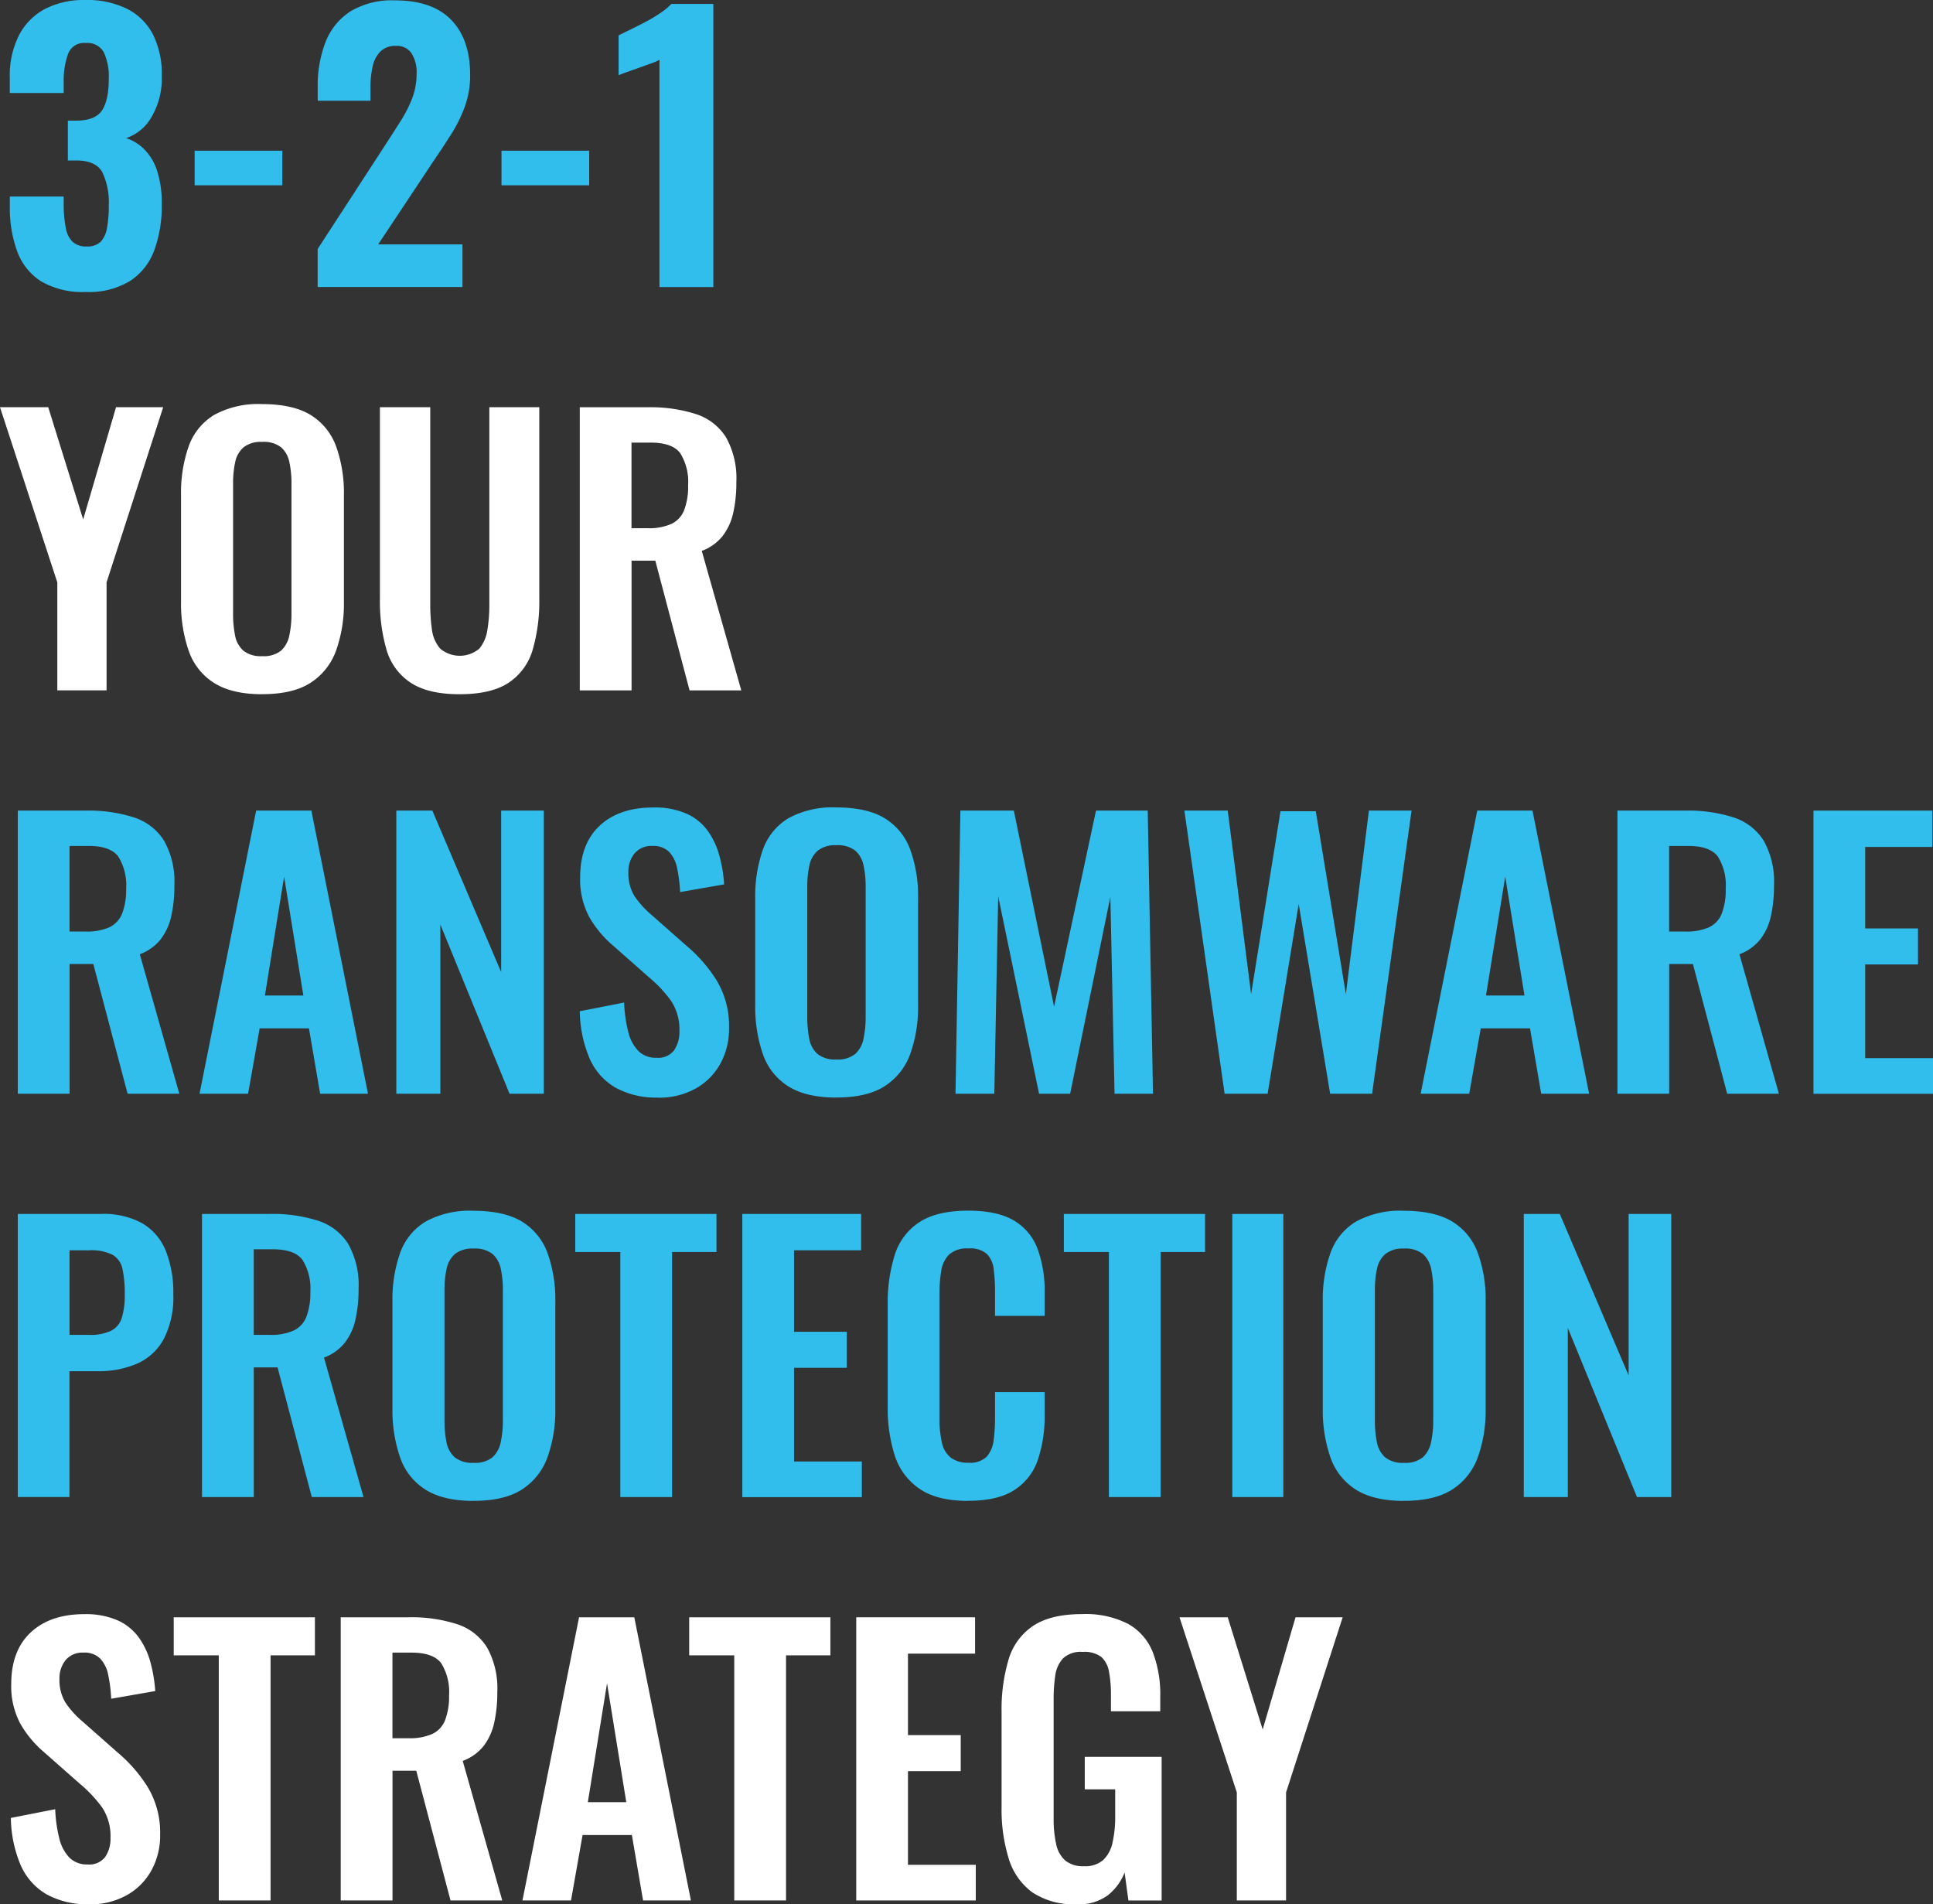 <?xml version="1.0" encoding="UTF-8"?> <svg xmlns="http://www.w3.org/2000/svg" width="359.51" height="354.11" viewBox="0 0 359.51 354.11"><rect x="0" y="0" width="359.51" height="354.11" fill="#333333" stroke="none"/><g id="Text" transform="translate(-0.65 -5.45)"><path id="Path_142" data-name="Path 142" d="M16.64,59.74a15.33,15.33,0,0,1-8.35-1.98,11.115,11.115,0,0,1-4.45-5.59,23.32,23.32,0,0,1-1.36-8.29V42H12.49v1.75a22.739,22.739,0,0,0,.42,4.19,4.64,4.64,0,0,0,1.27,2.5,3.7,3.7,0,0,0,2.6.84,3.5,3.5,0,0,0,2.6-.88,5,5,0,0,0,1.17-2.57,22.158,22.158,0,0,0,.33-4.16,13.161,13.161,0,0,0-1.17-6.14q-1.17-2.175-4.68-2.24H13.27V27.88h1.56q3.51,0,4.78-1.88c.84-1.26,1.27-3.23,1.27-5.92a10.715,10.715,0,0,0-.91-4.88,3.452,3.452,0,0,0-3.38-1.75,3.133,3.133,0,0,0-3.25,1.95,14.62,14.62,0,0,0-.85,5v2.34H2.47V19.88a16.6,16.6,0,0,1,1.69-7.83A11.57,11.57,0,0,1,8.97,7.14a15.722,15.722,0,0,1,7.6-1.69,16.74,16.74,0,0,1,7.67,1.62,11,11,0,0,1,4.84,4.75,16.414,16.414,0,0,1,1.66,7.74,14.167,14.167,0,0,1-1.92,7.67,8.51,8.51,0,0,1-4.71,3.9,8.591,8.591,0,0,1,3.44,2.15,10.071,10.071,0,0,1,2.34,4,19.724,19.724,0,0,1,.85,6.21,24.1,24.1,0,0,1-1.37,8.42,11.5,11.5,0,0,1-4.48,5.75,14.618,14.618,0,0,1-8.25,2.08Z" fill="#31beec"></path><path id="Path_143" data-name="Path 143" d="M36.85,39.91V33.47H53.16v6.44Z" fill="#31beec"></path><path id="Path_144" data-name="Path 144" d="M59.73,58.83V51.75l12.81-19.7q1.425-2.2,2.7-4.22a23.17,23.17,0,0,0,2.08-4.13,12.5,12.5,0,0,0,.81-4.52,6.5,6.5,0,0,0-.98-3.87,3.243,3.243,0,0,0-2.79-1.33,3.988,3.988,0,0,0-2.99,1.07,5.765,5.765,0,0,0-1.43,2.83,17.678,17.678,0,0,0-.39,3.83v2.47H59.74v-2.6a22.289,22.289,0,0,1,1.46-8.32,11.876,11.876,0,0,1,4.62-5.69,14.948,14.948,0,0,1,8.29-2.05c4.64,0,8.12,1.21,10.47,3.64s3.51,5.83,3.51,10.21a16.955,16.955,0,0,1-.98,5.88,26.456,26.456,0,0,1-2.57,5.2q-1.59,2.5-3.41,5.17L70.99,50.89H86.66v7.93H59.75Z" fill="#31beec"></path><path id="Path_145" data-name="Path 145" d="M93.92,39.91V33.47h16.31v6.44Z" fill="#31beec"></path><path id="Path_146" data-name="Path 146" d="M123.3,58.83V16.58a10.743,10.743,0,0,1-1.59.68l-2.18.78c-.78.28-1.52.54-2.21.78s-1.23.45-1.62.62V12.03c.52-.26,1.22-.61,2.11-1.04s1.83-.91,2.83-1.43a27.116,27.116,0,0,0,2.83-1.69,12.2,12.2,0,0,0,2.05-1.69h7.8V58.83H123.31Z" fill="#31beec"></path><path id="Path_147" data-name="Path 147" d="M11.31,133.83V113.75L.65,81.17H9.62l6.5,20.87,6.11-20.87H31L20.47,113.74v20.08H11.3Z" fill="#fff"></path><path id="Path_148" data-name="Path 148" d="M49.4,134.54q-5.595,0-8.91-2.08a11.484,11.484,0,0,1-4.74-5.98,26.916,26.916,0,0,1-1.43-9.23V97.55a26.045,26.045,0,0,1,1.43-9.13,11.188,11.188,0,0,1,4.74-5.82,17.092,17.092,0,0,1,8.91-2.01c3.73,0,6.81.67,9,2.01a11.406,11.406,0,0,1,4.75,5.82,25.558,25.558,0,0,1,1.46,9.13v19.76a25.905,25.905,0,0,1-1.46,9.13,11.916,11.916,0,0,1-4.75,5.98q-3.285,2.115-9,2.11Zm0-7.08a5.144,5.144,0,0,0,3.54-1.04,5.227,5.227,0,0,0,1.53-2.86,18.925,18.925,0,0,0,.39-3.96V95.35a18.322,18.322,0,0,0-.39-3.96,5,5,0,0,0-1.53-2.76,5.25,5.25,0,0,0-3.54-1.01,5.165,5.165,0,0,0-3.45,1.01,4.918,4.918,0,0,0-1.56,2.76A18.322,18.322,0,0,0,44,95.35V119.6a20.375,20.375,0,0,0,.36,3.96,4.986,4.986,0,0,0,1.53,2.86,5.163,5.163,0,0,0,3.51,1.04Z" fill="#fff"></path><path id="Path_149" data-name="Path 149" d="M86.12,134.54c-3.9,0-6.93-.71-9.1-2.15a10.941,10.941,0,0,1-4.48-6.11,32.247,32.247,0,0,1-1.23-9.49V81.17h9.36V117.9a32.453,32.453,0,0,0,.32,4.65,6.592,6.592,0,0,0,1.53,3.51,5.646,5.646,0,0,0,7.28,0,7.062,7.062,0,0,0,1.5-3.51,28.489,28.489,0,0,0,.36-4.65V81.17h9.29v35.62a32.247,32.247,0,0,1-1.23,9.49,11.033,11.033,0,0,1-4.45,6.11q-3.225,2.145-9.13,2.15Z" fill="#fff"></path><path id="Path_150" data-name="Path 150" d="M108.48,133.83V81.18h12.61a27.678,27.678,0,0,1,9,1.27,10.347,10.347,0,0,1,5.59,4.32,15.549,15.549,0,0,1,1.92,8.32,25.557,25.557,0,0,1-.58,5.72,10.883,10.883,0,0,1-1.98,4.32,8.926,8.926,0,0,1-3.87,2.76l7.35,25.94H128.9l-6.37-24.12h-4.42v24.12h-9.62Zm9.62-30.16h2.99a10.227,10.227,0,0,0,4.45-.81,4.735,4.735,0,0,0,2.37-2.6,12.39,12.39,0,0,0,.72-4.58,10.056,10.056,0,0,0-1.46-5.95c-.97-1.32-2.83-1.98-5.56-1.98H118.1v15.92Z" fill="#fff"></path><path id="Path_151" data-name="Path 151" d="M3.96,208.83V156.18H16.57a27.677,27.677,0,0,1,9,1.27,10.347,10.347,0,0,1,5.59,4.32,15.549,15.549,0,0,1,1.92,8.32,25.557,25.557,0,0,1-.58,5.72,10.883,10.883,0,0,1-1.98,4.32,8.926,8.926,0,0,1-3.87,2.76L34,208.83H24.38l-6.37-24.12H13.59v24.12Zm9.62-30.16h2.99a10.228,10.228,0,0,0,4.45-.81,4.735,4.735,0,0,0,2.37-2.6,12.39,12.39,0,0,0,.72-4.58,10.056,10.056,0,0,0-1.46-5.95c-.97-1.32-2.83-1.98-5.56-1.98H13.58v15.92Z" fill="#31beec"></path><path id="Path_152" data-name="Path 152" d="M37.76,208.83l10.53-52.65H58.56l10.53,52.65h-8.9l-2.08-12.16H48.94l-2.15,12.16H37.75Zm12.16-18.27h7.15l-3.58-22.1Z" fill="#31beec"></path><path id="Path_153" data-name="Path 153" d="M74.36,208.83V156.18h6.7l12.8,30.03V156.18h7.93v52.65H95.42L82.55,177.37v31.46H74.36Z" fill="#31beec"></path><path id="Path_154" data-name="Path 154" d="M123.04,209.54a15.613,15.613,0,0,1-7.93-1.85,11.668,11.668,0,0,1-4.81-5.43,23.357,23.357,0,0,1-1.82-8.77l8.25-1.62a25.748,25.748,0,0,0,.75,5.39,7.786,7.786,0,0,0,1.89,3.61,4.54,4.54,0,0,0,3.35,1.27,3.716,3.716,0,0,0,3.31-1.4,6.039,6.039,0,0,0,.98-3.54,9.6,9.6,0,0,0-1.56-5.66,24.453,24.453,0,0,0-4.16-4.42l-6.63-5.85a19.847,19.847,0,0,1-4.45-5.36,14.826,14.826,0,0,1-1.66-7.31q0-6.24,3.64-9.62t9.94-3.38a14.766,14.766,0,0,1,6.18,1.14,9.791,9.791,0,0,1,3.93,3.15,14.158,14.158,0,0,1,2.18,4.58,26.776,26.776,0,0,1,.91,5.43l-8.19,1.43a28.491,28.491,0,0,0-.55-4.42,6.127,6.127,0,0,0-1.5-3.06,4.18,4.18,0,0,0-3.15-1.1,4.058,4.058,0,0,0-3.28,1.4,5.319,5.319,0,0,0-1.14,3.48,8.05,8.05,0,0,0,1.1,4.39,17.084,17.084,0,0,0,3.19,3.54l6.56,5.79a27.322,27.322,0,0,1,5.56,6.4,16.341,16.341,0,0,1,2.31,8.87,13.319,13.319,0,0,1-1.66,6.7,11.828,11.828,0,0,1-4.62,4.58,13.976,13.976,0,0,1-6.92,1.66Z" fill="#31beec"></path><path id="Path_155" data-name="Path 155" d="M156.19,209.54q-5.595,0-8.91-2.08a11.484,11.484,0,0,1-4.74-5.98,26.916,26.916,0,0,1-1.43-9.23v-19.7a26.045,26.045,0,0,1,1.43-9.13,11.188,11.188,0,0,1,4.74-5.82,17.092,17.092,0,0,1,8.91-2.01c3.73,0,6.81.67,9,2.01a11.406,11.406,0,0,1,4.75,5.82,25.558,25.558,0,0,1,1.46,9.13v19.76a25.905,25.905,0,0,1-1.46,9.13,11.916,11.916,0,0,1-4.75,5.98q-3.285,2.115-9,2.11Zm0-7.08a5.144,5.144,0,0,0,3.54-1.04,5.227,5.227,0,0,0,1.53-2.86,18.925,18.925,0,0,0,.39-3.96V170.35a18.323,18.323,0,0,0-.39-3.96,5,5,0,0,0-1.53-2.76,5.25,5.25,0,0,0-3.54-1.01,5.165,5.165,0,0,0-3.45,1.01,4.918,4.918,0,0,0-1.56,2.76,18.323,18.323,0,0,0-.39,3.96V194.6a20.375,20.375,0,0,0,.36,3.96,4.986,4.986,0,0,0,1.53,2.86A5.163,5.163,0,0,0,156.19,202.46Z" fill="#31beec"></path><path id="Path_156" data-name="Path 156" d="M178.36,208.83l.91-52.65h9.94l7.48,36.46,7.8-36.46h9.62l.98,52.65h-7.15l-.78-36.6-7.48,36.6H193.9l-7.6-36.73-.72,36.73h-7.21Z" fill="#31beec"></path><path id="Path_157" data-name="Path 157" d="M228.41,208.83l-7.48-52.65h8.06l4.35,34.12,5.46-34h6.57l5.59,34,4.29-34.12h7.93l-7.34,52.65h-7.8l-5.85-35.29-5.78,35.29h-8Z" fill="#31beec"></path><path id="Path_158" data-name="Path 158" d="M264.87,208.83l10.53-52.65h10.27l10.53,52.65h-8.91l-2.08-12.16h-9.16l-2.15,12.16h-9.04Zm12.16-18.27h7.15l-3.58-22.1-3.58,22.1Z" fill="#31beec"></path><path id="Path_159" data-name="Path 159" d="M301.47,208.83V156.18h12.61a27.678,27.678,0,0,1,9,1.27,10.393,10.393,0,0,1,5.59,4.32,15.549,15.549,0,0,1,1.92,8.32,26.158,26.158,0,0,1-.58,5.72,10.883,10.883,0,0,1-1.98,4.32,8.926,8.926,0,0,1-3.87,2.76l7.34,25.94h-9.62l-6.37-24.12h-4.42v24.12Zm9.62-30.16h2.99a10.228,10.228,0,0,0,4.45-.81,4.7,4.7,0,0,0,2.37-2.6,12.407,12.407,0,0,0,.71-4.58,10.056,10.056,0,0,0-1.46-5.95c-.97-1.32-2.83-1.98-5.56-1.98h-3.51v15.92Z" fill="#31beec"></path><path id="Path_160" data-name="Path 160" d="M337.93,208.83V156.18h22.1v6.76H347.55v15.15h9.82v6.7h-9.82v17.42h12.61v6.63H337.93Z" fill="#31beec"></path><path id="Path_161" data-name="Path 161" d="M3.96,283.83V231.18H19.43a14.956,14.956,0,0,1,7.7,1.75,10.4,10.4,0,0,1,4.35,5.1,21.006,21.006,0,0,1,1.4,8.09,16.889,16.889,0,0,1-1.76,8.29,10.462,10.462,0,0,1-4.91,4.58,17.922,17.922,0,0,1-7.44,1.43h-5.2v23.4H3.96Zm9.62-30.16h3.64a9.016,9.016,0,0,0,4.06-.75,4,4,0,0,0,2.02-2.4,14.483,14.483,0,0,0,.55-4.45,21.263,21.263,0,0,0-.42-4.65,3.982,3.982,0,0,0-1.82-2.63,8.775,8.775,0,0,0-4.39-.85H13.58v15.73Z" fill="#31beec"></path><path id="Path_162" data-name="Path 162" d="M38.22,283.83V231.18H50.83a27.677,27.677,0,0,1,9,1.27,10.347,10.347,0,0,1,5.59,4.32,15.549,15.549,0,0,1,1.92,8.32,25.557,25.557,0,0,1-.58,5.72,10.883,10.883,0,0,1-1.98,4.32,8.926,8.926,0,0,1-3.87,2.76l7.35,25.94H58.64l-6.37-24.12H47.85v24.12H38.23Zm9.62-30.16h2.99a10.228,10.228,0,0,0,4.45-.81,4.735,4.735,0,0,0,2.37-2.6,12.39,12.39,0,0,0,.72-4.58,10.056,10.056,0,0,0-1.46-5.95c-.97-1.32-2.83-1.98-5.56-1.98H47.84v15.92Z" fill="#31beec"></path><path id="Path_163" data-name="Path 163" d="M88.72,284.54q-5.6,0-8.91-2.08a11.484,11.484,0,0,1-4.74-5.98,26.916,26.916,0,0,1-1.43-9.23v-19.7a26.045,26.045,0,0,1,1.43-9.13,11.188,11.188,0,0,1,4.74-5.82,17.092,17.092,0,0,1,8.91-2.01c3.73,0,6.81.67,9,2.01a11.406,11.406,0,0,1,4.75,5.82,25.558,25.558,0,0,1,1.46,9.13v19.76a25.905,25.905,0,0,1-1.46,9.13,11.917,11.917,0,0,1-4.75,5.98q-3.285,2.115-9,2.11Zm0-7.08a5.144,5.144,0,0,0,3.54-1.04,5.227,5.227,0,0,0,1.53-2.86,18.925,18.925,0,0,0,.39-3.96V245.35a18.322,18.322,0,0,0-.39-3.96,5,5,0,0,0-1.53-2.76,5.25,5.25,0,0,0-3.54-1.01,5.165,5.165,0,0,0-3.45,1.01,4.918,4.918,0,0,0-1.56,2.76,18.322,18.322,0,0,0-.39,3.96V269.6a20.375,20.375,0,0,0,.36,3.96,4.986,4.986,0,0,0,1.53,2.86,5.163,5.163,0,0,0,3.51,1.04Z" fill="#31beec"></path><path id="Path_164" data-name="Path 164" d="M116.02,283.83V238.26h-8.38v-7.08H133.9v7.08h-8.25v45.57h-9.62Z" fill="#31beec"></path><path id="Path_165" data-name="Path 165" d="M138.71,283.83V231.18h22.1v6.76H148.33v15.15h9.81v6.7h-9.81v17.42h12.61v6.63H138.71Z" fill="#31beec"></path><path id="Path_166" data-name="Path 166" d="M180.7,284.54q-5.79,0-9.07-2.28a11.8,11.8,0,0,1-4.58-6.21,28.765,28.765,0,0,1-1.3-9.07V248.19a30.01,30.01,0,0,1,1.3-9.36,11.238,11.238,0,0,1,4.58-6.11q3.285-2.145,9.07-2.15,5.46,0,8.55,1.85a10.211,10.211,0,0,1,4.39,5.3,22.52,22.52,0,0,1,1.3,8v4.42h-9.23v-4.55a32.963,32.963,0,0,0-.23-4.03,4.986,4.986,0,0,0-1.23-2.89,4.657,4.657,0,0,0-3.48-1.07,4.931,4.931,0,0,0-3.61,1.14,5.441,5.441,0,0,0-1.46,3.06,25.711,25.711,0,0,0-.32,4.32V269a20.392,20.392,0,0,0,.45,4.71,4.859,4.859,0,0,0,1.66,2.79,5.179,5.179,0,0,0,3.28.94,4.364,4.364,0,0,0,3.41-1.14,5.643,5.643,0,0,0,1.27-3.02,31.736,31.736,0,0,0,.26-4.22v-4.75h9.23v4.22a25.4,25.4,0,0,1-1.24,8.29,10.732,10.732,0,0,1-4.32,5.65q-3.09,2.055-8.68,2.05Z" fill="#31beec"></path><path id="Path_167" data-name="Path 167" d="M206.89,283.83V238.26h-8.38v-7.08h26.26v7.08h-8.25v45.57H206.9Z" fill="#31beec"></path><path id="Path_168" data-name="Path 168" d="M229.84,283.83V231.18h9.49v52.65Z" fill="#31beec"></path><path id="Path_169" data-name="Path 169" d="M261.75,284.54c-3.73,0-6.69-.69-8.9-2.08a11.55,11.55,0,0,1-4.75-5.98,26.916,26.916,0,0,1-1.43-9.23v-19.7a26.045,26.045,0,0,1,1.43-9.13,11.205,11.205,0,0,1,4.75-5.82,17.078,17.078,0,0,1,8.9-2.01c3.72,0,6.81.67,9,2.01a11.406,11.406,0,0,1,4.75,5.82,25.558,25.558,0,0,1,1.46,9.13v19.76a25.905,25.905,0,0,1-1.46,9.13,11.917,11.917,0,0,1-4.75,5.98q-3.285,2.115-9,2.11Zm0-7.08a5.144,5.144,0,0,0,3.54-1.04,5.227,5.227,0,0,0,1.53-2.86,18.924,18.924,0,0,0,.39-3.96V245.35a18.322,18.322,0,0,0-.39-3.96,5,5,0,0,0-1.53-2.76,5.25,5.25,0,0,0-3.54-1.01,5.118,5.118,0,0,0-3.44,1.01,4.918,4.918,0,0,0-1.56,2.76,18.322,18.322,0,0,0-.39,3.96V269.6a20.376,20.376,0,0,0,.36,3.96,4.986,4.986,0,0,0,1.53,2.86,5.163,5.163,0,0,0,3.51,1.04Z" fill="#31beec"></path><path id="Path_170" data-name="Path 170" d="M284.05,283.83V231.18h6.7l12.8,30.03V231.18h7.93v52.65h-6.37l-12.87-31.46v31.46Z" fill="#31beec"></path><path id="Path_171" data-name="Path 171" d="M17.23,359.54a15.613,15.613,0,0,1-7.93-1.85,11.668,11.668,0,0,1-4.81-5.43,23.357,23.357,0,0,1-1.82-8.77l8.25-1.62a25.749,25.749,0,0,0,.75,5.39,7.786,7.786,0,0,0,1.89,3.61,4.54,4.54,0,0,0,3.35,1.27,3.716,3.716,0,0,0,3.31-1.4,6.039,6.039,0,0,0,.98-3.54,9.6,9.6,0,0,0-1.56-5.66,24.453,24.453,0,0,0-4.16-4.42l-6.63-5.85a19.848,19.848,0,0,1-4.45-5.36,14.826,14.826,0,0,1-1.66-7.31q0-6.24,3.64-9.62t9.94-3.38a14.766,14.766,0,0,1,6.18,1.14,9.791,9.791,0,0,1,3.93,3.15,14.158,14.158,0,0,1,2.18,4.58,26.775,26.775,0,0,1,.91,5.43l-8.19,1.43a28.493,28.493,0,0,0-.55-4.42,6.127,6.127,0,0,0-1.5-3.06,4.18,4.18,0,0,0-3.15-1.1,4.058,4.058,0,0,0-3.28,1.4,5.319,5.319,0,0,0-1.14,3.48,8.05,8.05,0,0,0,1.1,4.39A17.085,17.085,0,0,0,16,325.56l6.56,5.79a27.322,27.322,0,0,1,5.56,6.4,16.341,16.341,0,0,1,2.31,8.87,13.319,13.319,0,0,1-1.66,6.7,11.827,11.827,0,0,1-4.62,4.58,13.976,13.976,0,0,1-6.92,1.66Z" fill="#fff"></path><path id="Path_172" data-name="Path 172" d="M41.34,358.83V313.26H32.96v-7.08H59.22v7.08H50.97v45.57H41.35Z" fill="#fff"></path><path id="Path_173" data-name="Path 173" d="M64.02,358.83V306.18H76.63a27.678,27.678,0,0,1,9,1.27,10.347,10.347,0,0,1,5.59,4.32,15.55,15.55,0,0,1,1.92,8.32,25.557,25.557,0,0,1-.58,5.72,10.883,10.883,0,0,1-1.98,4.32,8.926,8.926,0,0,1-3.87,2.76l7.35,25.94H84.44l-6.37-24.12H73.65v24.12H64.03Zm9.62-30.16h2.99a10.227,10.227,0,0,0,4.45-.81,4.735,4.735,0,0,0,2.37-2.6,12.39,12.39,0,0,0,.72-4.58,10.056,10.056,0,0,0-1.46-5.95c-.97-1.32-2.83-1.98-5.56-1.98H73.64Z" fill="#fff"></path><path id="Path_174" data-name="Path 174" d="M97.82,358.83l10.53-52.65h10.27l10.53,52.65h-8.9l-2.08-12.16H109l-2.15,12.16H97.81Zm12.16-18.27h7.15l-3.58-22.1Z" fill="#fff"></path><path id="Path_175" data-name="Path 175" d="M137.21,358.83V313.26h-8.38v-7.08h26.26v7.08h-8.25v45.57h-9.62Z" fill="#fff"></path><path id="Path_176" data-name="Path 176" d="M159.9,358.83V306.18H182v6.76H169.52v15.15h9.81v6.7h-9.81v17.42h12.61v6.63H159.9Z" fill="#fff"></path><path id="Path_177" data-name="Path 177" d="M200.91,359.54a13.853,13.853,0,0,1-8.26-2.21,12.108,12.108,0,0,1-4.39-6.27,30.807,30.807,0,0,1-1.33-9.59V323.79a32.288,32.288,0,0,1,1.3-9.75,11.371,11.371,0,0,1,4.58-6.27q3.285-2.175,9.07-2.18a17.306,17.306,0,0,1,8.58,1.82,10.408,10.408,0,0,1,4.58,5.23,21.9,21.9,0,0,1,1.4,8.29v2.73h-9.17v-2.99a22.692,22.692,0,0,0-.36-4.35,4.756,4.756,0,0,0-1.43-2.76,5.229,5.229,0,0,0-3.48-.94,4.779,4.779,0,0,0-3.67,1.23,5.94,5.94,0,0,0-1.43,3.25,30.184,30.184,0,0,0-.29,4.42v22.04a21.418,21.418,0,0,0,.46,4.75,5.607,5.607,0,0,0,1.69,3.09,5.2,5.2,0,0,0,3.51,1.07,5.1,5.1,0,0,0,3.58-1.17,6.31,6.31,0,0,0,1.72-3.25,21.589,21.589,0,0,0,.49-4.94v-4.94H202.4v-6.04h14.3v26.71h-6.18l-.71-5.2a10.052,10.052,0,0,1-3.15,4.26,9.122,9.122,0,0,1-5.75,1.66Z" fill="#fff"></path><path id="Path_178" data-name="Path 178" d="M230.68,358.83V338.75l-10.66-32.57h8.97l6.5,20.87,6.11-20.87h8.77l-10.53,32.57v20.08h-9.17Z" fill="#fff"></path></g></svg> 